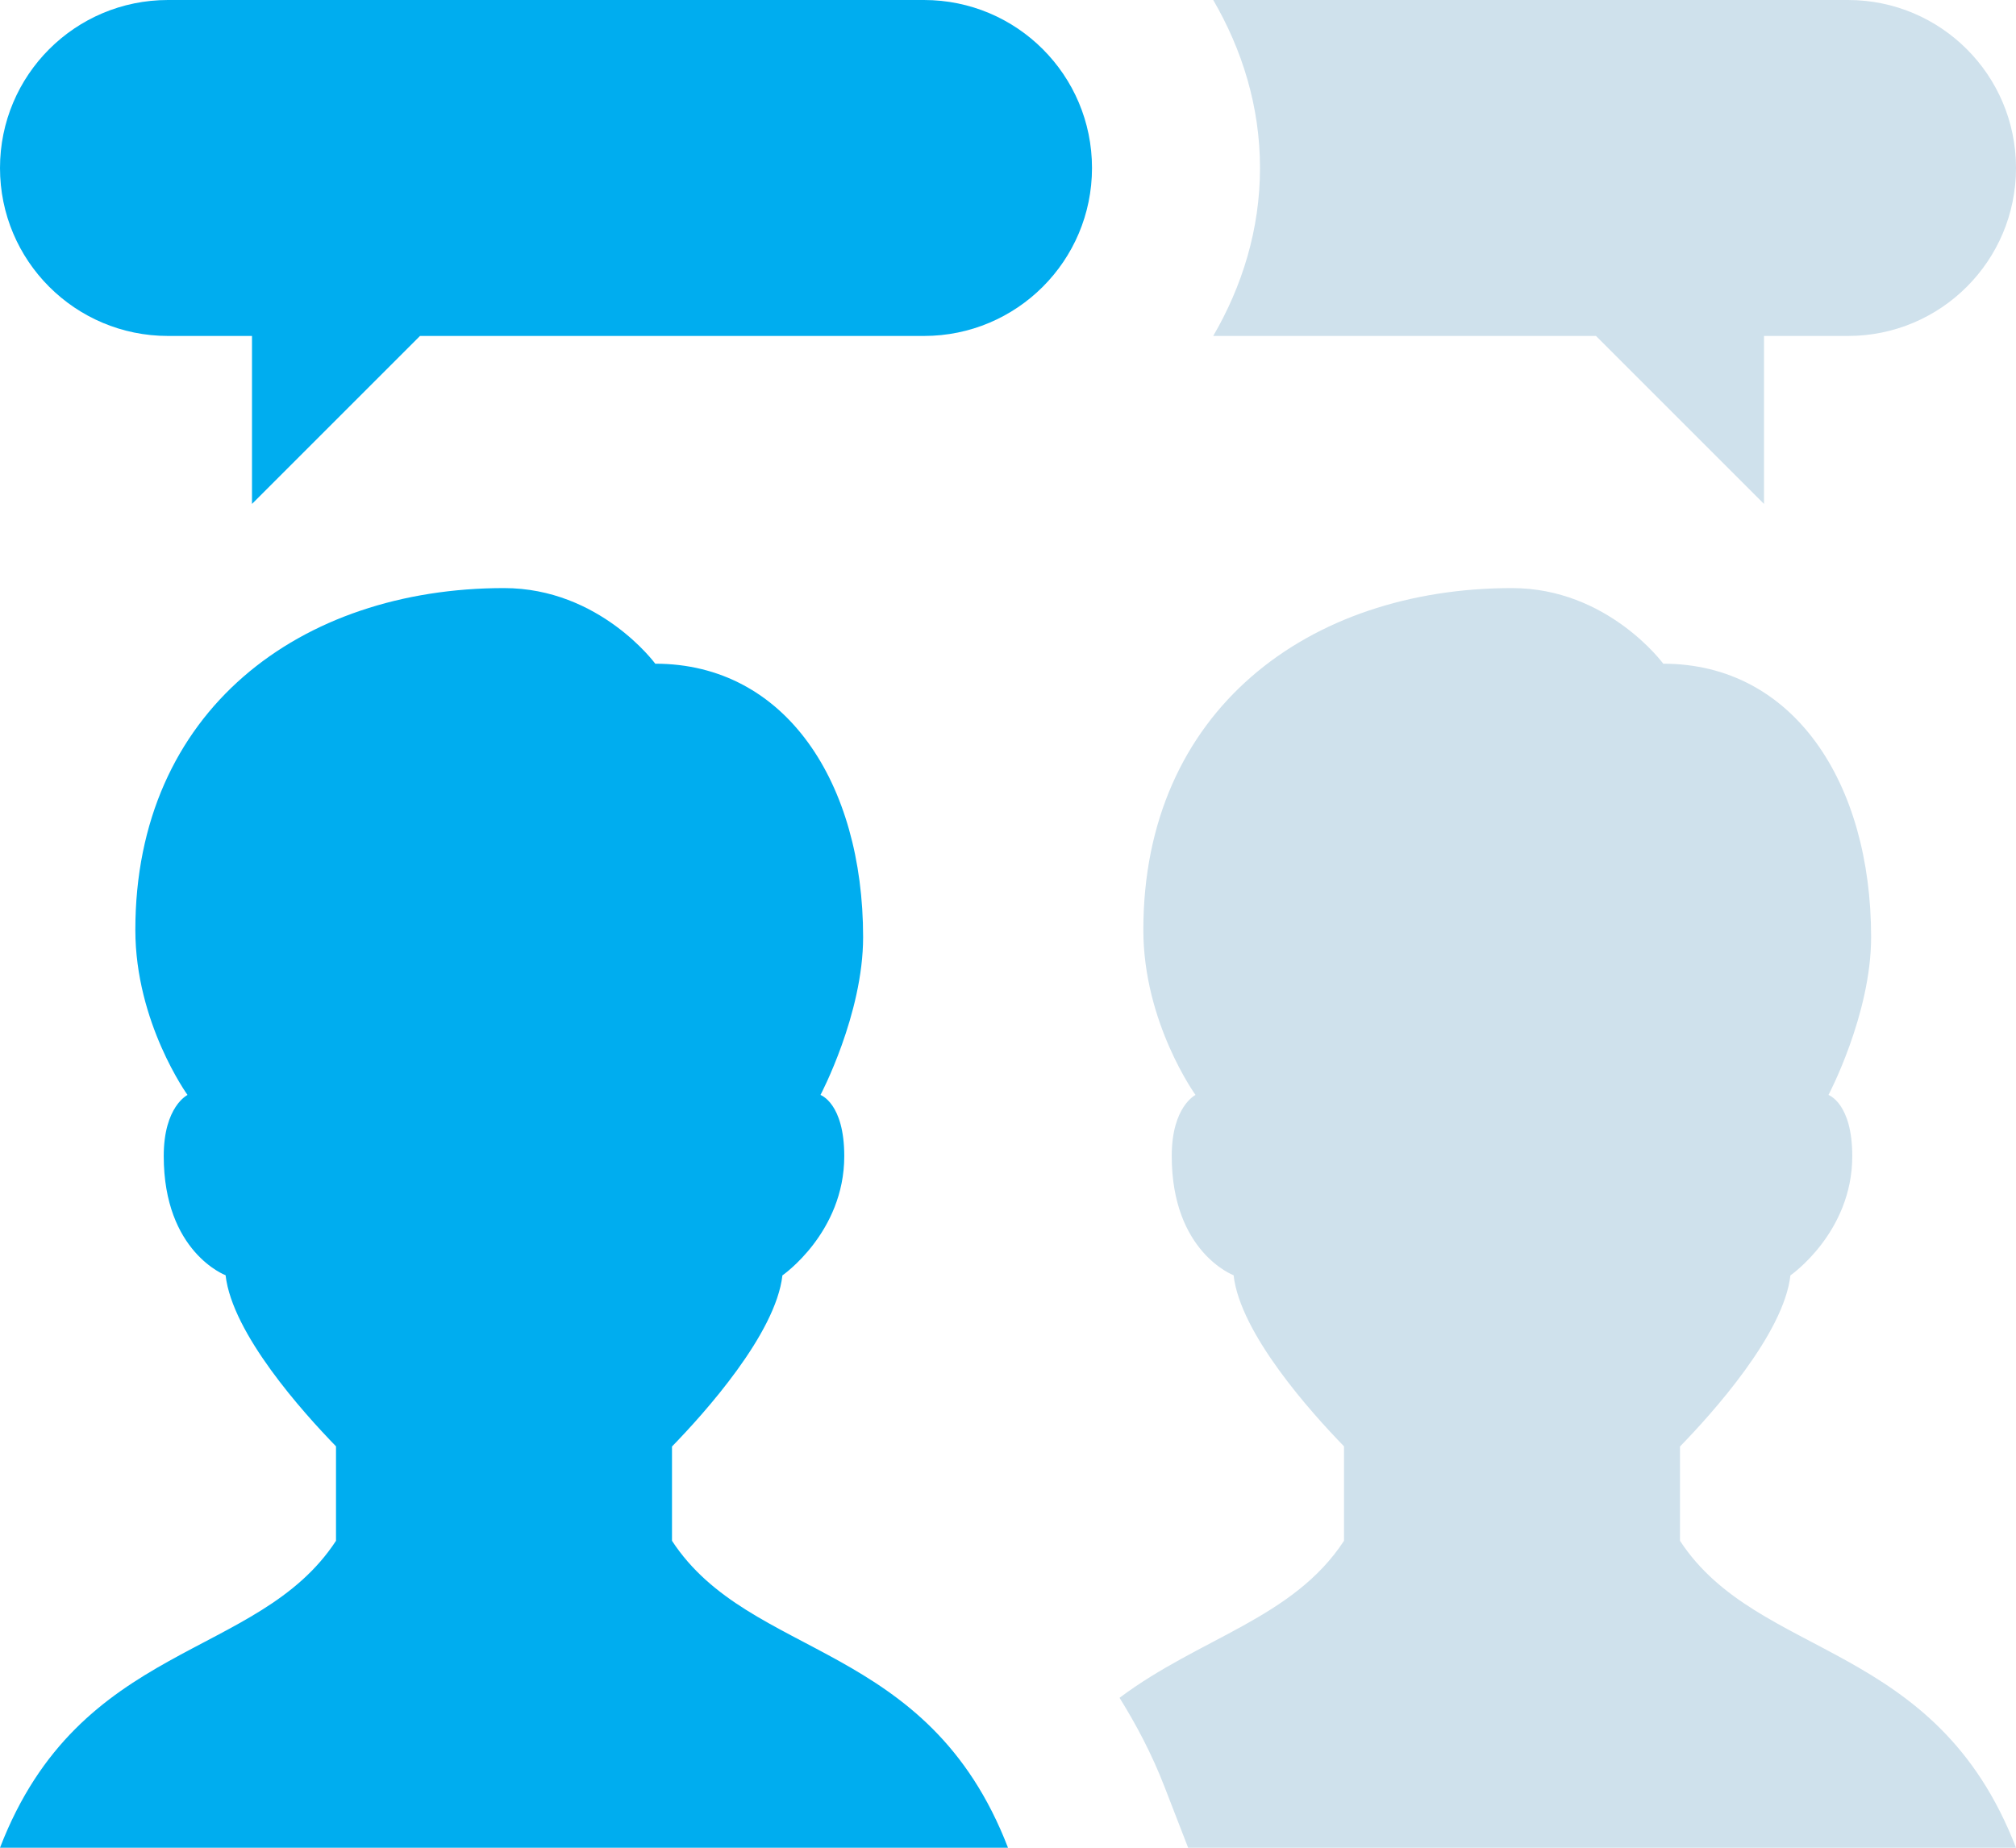 <?xml version="1.0" encoding="UTF-8"?>
<svg width="60px" height="55px" viewBox="0 0 60 55" version="1.1" xmlns="http://www.w3.org/2000/svg" xmlns:xlink="http://www.w3.org/1999/xlink">
    <!-- Generator: Sketch 52.5 (67469) - http://www.bohemiancoding.com/sketch -->
    <title>icon-chat</title>
    <desc>Created with Sketch.</desc>
    <g id="Page-1" stroke="none" stroke-width="1" fill="none" fill-rule="evenodd">
        <g id="icon-chat" fill-rule="nonzero">
            <path d="M5,0 C2.237,0 0,2.237 0,5 C0,7.763 2.237,10 5,10 L7.5,10 L7.5,15 L12.5,10 L27.5,10 C30.262,10 32.5,7.763 32.5,5 C32.5,2.237 30.262,0 27.5,0 L5,0 Z M15,17.505 C8.943,17.505 4.028,21.151 4.028,27.681 C4.028,30.441 5.581,32.593 5.581,32.593 C5.581,32.593 4.873,32.934 4.873,34.409 C4.873,37.274 6.714,37.959 6.714,37.959 C6.911,39.699 9.023,42.047 10,43.052 L10,45.864 C7.67,49.427 2.385,48.812 0,55 L30,55 C27.615,48.812 22.33,49.424 20,45.864 L20,43.057 C20.977,42.052 23.089,39.701 23.286,37.964 C23.286,37.964 25.127,36.692 25.127,34.414 C25.127,32.834 24.419,32.593 24.419,32.593 C24.419,32.593 25.688,30.191 25.688,27.896 C25.688,23.296 23.379,19.756 19.502,19.756 C19.502,19.756 17.852,17.505 15,17.505 Z" id="Shape" fill="#00ADEF"></path>
            <path d="M36.108,0 L55,0 C57.763,0 60,2.237 60,5 C60,7.763 57.763,10 55,10 L52.5,10 L52.5,15 L47.5,10 L36.108,10 C36.968,8.523 37.5,6.83 37.5,5 C37.5,3.17 36.968,1.478 36.108,0 Z M45,17.505 C47.852,17.505 49.502,19.756 49.502,19.756 C53.379,19.756 55.688,23.296 55.688,27.896 C55.688,30.191 54.419,32.593 54.419,32.593 C54.419,32.593 55.127,32.834 55.127,34.414 C55.127,36.692 53.286,37.964 53.286,37.964 C53.089,39.701 50.977,42.052 50,43.057 L50,45.864 C52.33,49.424 57.615,48.812 60,55 L35.361,55 L34.663,53.198 C34.273,52.188 33.81,51.327 33.32,50.537 C35.723,48.737 38.485,48.179 40,45.864 L40,43.052 C39.023,42.047 36.911,39.699 36.714,37.959 C36.714,37.959 34.873,37.274 34.873,34.409 C34.873,32.934 35.581,32.593 35.581,32.593 C35.581,32.593 34.028,30.441 34.028,27.681 C34.028,21.151 38.943,17.505 45,17.505 Z" id="Combined-Shape" fill="#CFE1EC"></path>
        </g>
    </g>
</svg>